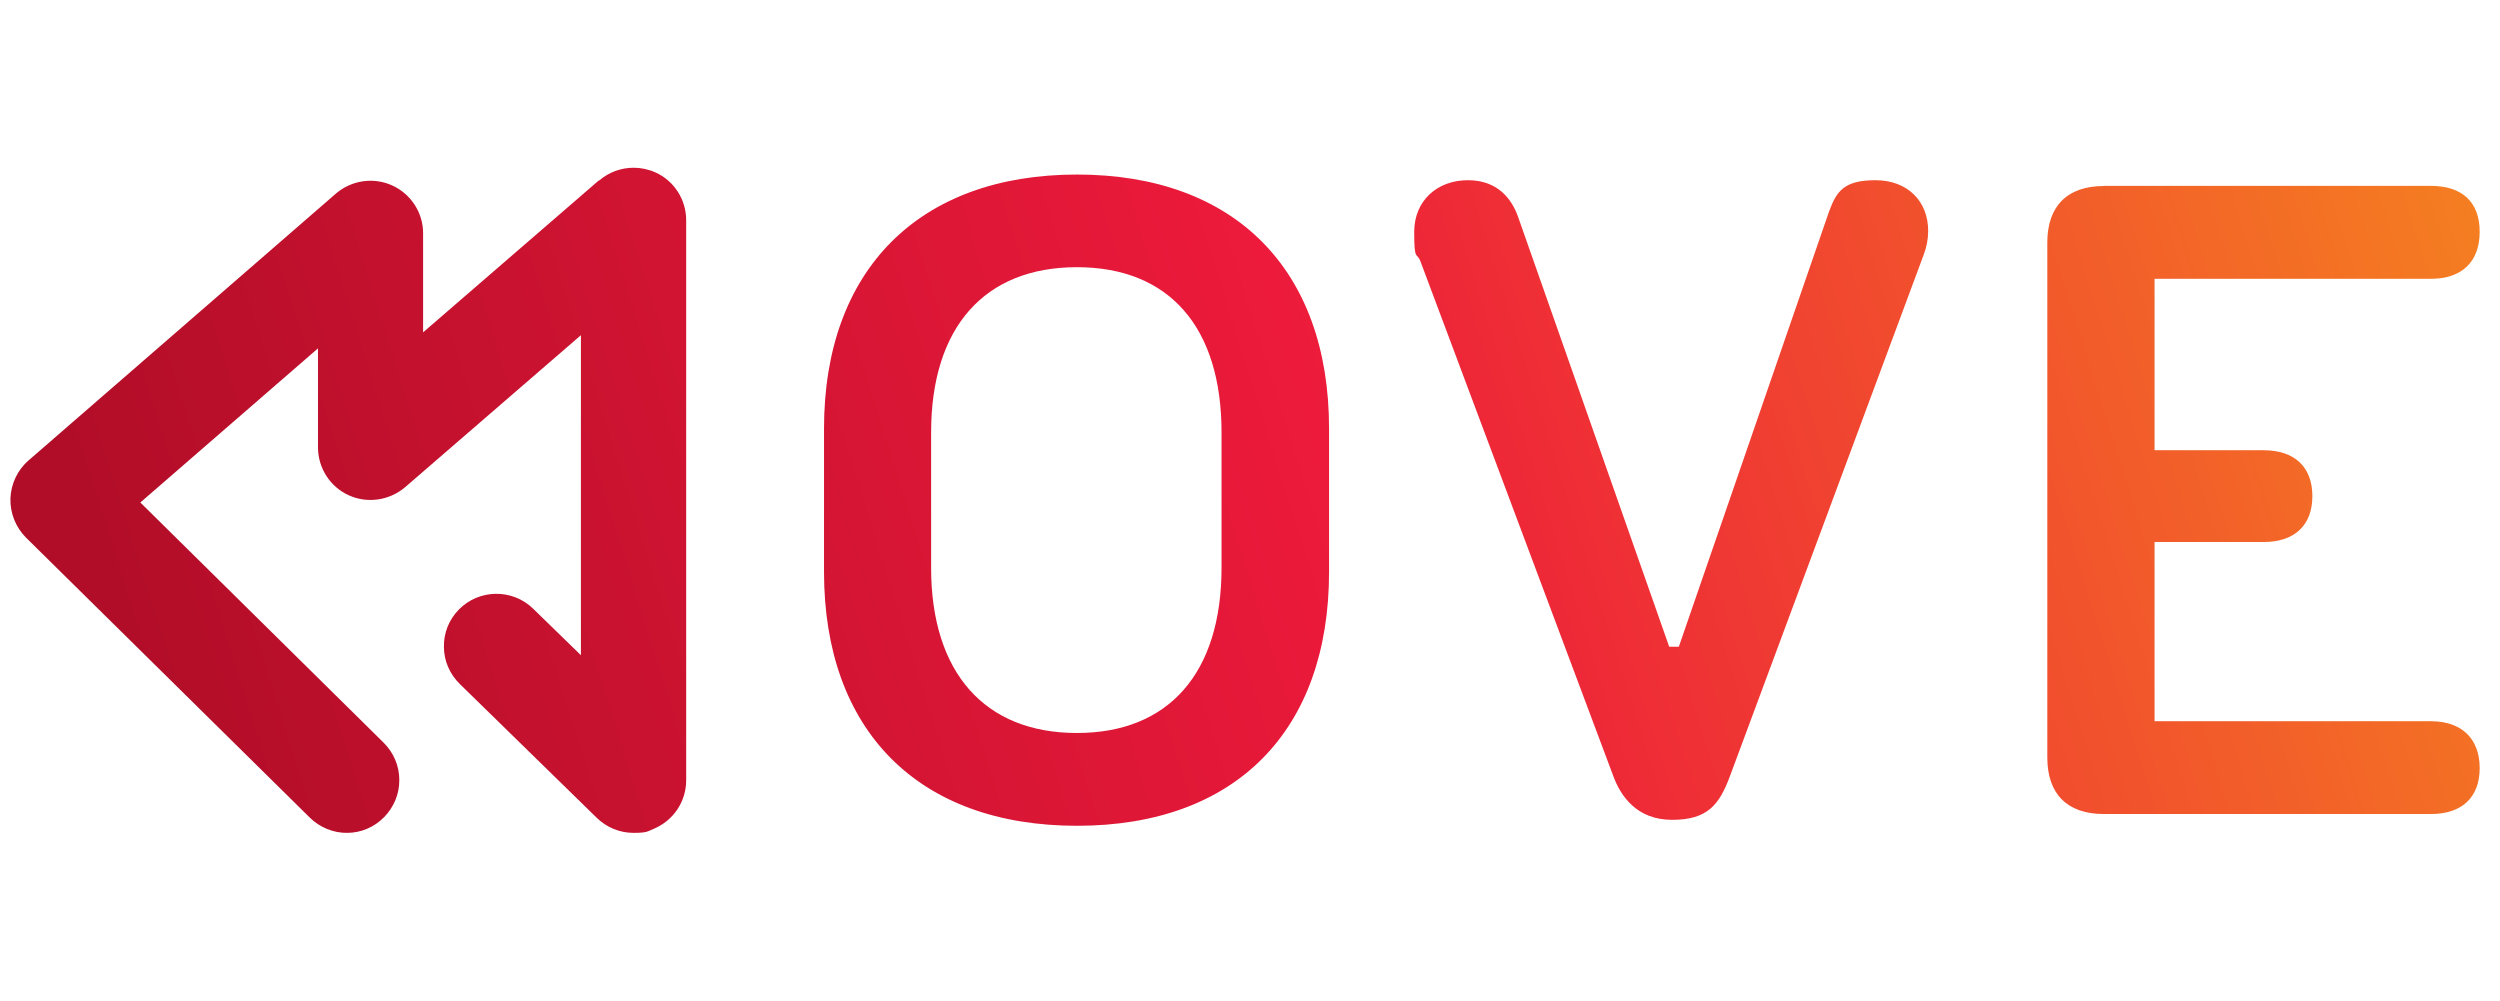<svg clip-rule="evenodd" fill-rule="evenodd" stroke-linejoin="round" stroke-miterlimit="2" viewBox="0 0 1920 769" xmlns="http://www.w3.org/2000/svg" xmlns:xlink="http://www.w3.org/1999/xlink"><linearGradient id="a" gradientUnits="userSpaceOnUse" x1="100.22" x2="1818.02" y1="244.84" y2="244.84"><stop offset="0" stop-color="#b10d28"/><stop offset=".5" stop-color="#ed1a3b"/><stop offset="1" stop-color="#f58220"/></linearGradient><clipPath id="b"><path clip-rule="evenodd" d="m1499.8 13c-25.8 0-39.9 14.2-39.9 39.9v363.5c0 25.8 14.1 39.9 39.9 39.9h230.9c21.9 0 34.4-11.8 34.4-32.4s-12.5-33.1-34.4-33.1h-195.1v-126.5h76.9c21.9 0 34.5-11.8 34.5-32.4s-12.6-32.4-34.5-32.4h-76.9v-121h195.1c21.9 0 34.4-12.1 34.4-33.2s-12.5-32.4-34.4-32.4h-230.9zm-194 18.1-106 307.1h-6.8l-106.8-303.8c-4.2-11.6-13.7-25.5-35.3-25.5s-37.9 14.4-37.9 36.5 1.9 13.4 4.6 21.3l135.9 362.7c5.2 14.2 16.6 31 41.5 31s33.3-10.4 40.9-30.9l136.6-367.6c2.2-5.6 3.3-11.4 3.3-17.2 0-21.3-14.9-35.8-37.2-35.8s-27.5 7.8-32.8 22.2m-633.8 251.4v-95.6c0-74.1 37.6-116.6 102.9-116.6s102.1 42.5 102.1 116.6v95.6c0 74.2-37.2 116.6-102.1 116.6s-102.9-42.4-102.9-116.6m-75.6-98.3v101.1c0 112.3 66.7 179.3 178.6 179.3s177.9-67 177.9-179.3v-101.1c0-112.2-66.5-179.3-177.9-179.3s-178.6 67.1-178.6 179.3m-158.9-175.2-124.1 107.3v-70c0-14.5-8.6-27.7-21.8-33.7s-28.7-3.7-39.7 5.7l-217 188.4c-7.8 6.7-12.4 16.6-12.8 26.8-.3 10.3 3.7 20.4 11 27.7l200.3 197.6c7.1 7 16.7 10.9 26.3 10.8 9.9 0 19.2-4 26.2-11.1 6.9-7.1 10.8-16.4 10.7-26.3 0-9.9-4-19.2-11-26.2l-171.8-169.6 125.4-108.8v69.9c0 14.5 8.5 27.8 21.7 33.8s28.7 3.7 39.8-5.7l124.1-107.3v225.9l-33.7-32.8c-14.6-14.3-38.2-14-52.5.6-6.9 7.1-10.7 16.4-10.5 26.3 0 9.9 4.1 19.2 11.2 26.2l96.7 94.5c7 6.8 16.2 10.6 25.9 10.6s9.8-1 14.4-2.9c13.8-5.8 22.8-19.2 22.8-34.2v-395.4c0-14.5-8.5-27.8-21.7-33.7-4.9-2.2-10.2-3.3-15.4-3.3-8.8 0-17.4 3.1-24.3 9h-.2z"/></clipPath><g clip-path="url(#b)" transform="matrix(1.088 0 0 1.088 -16.035 128.714)"><path d="m-8.5-249.7h1803.9v970.6h-1803.9z" fill="url(#a)" transform="matrix(.954 -.299 .299 .954 -29.6 278)"/></g></svg>